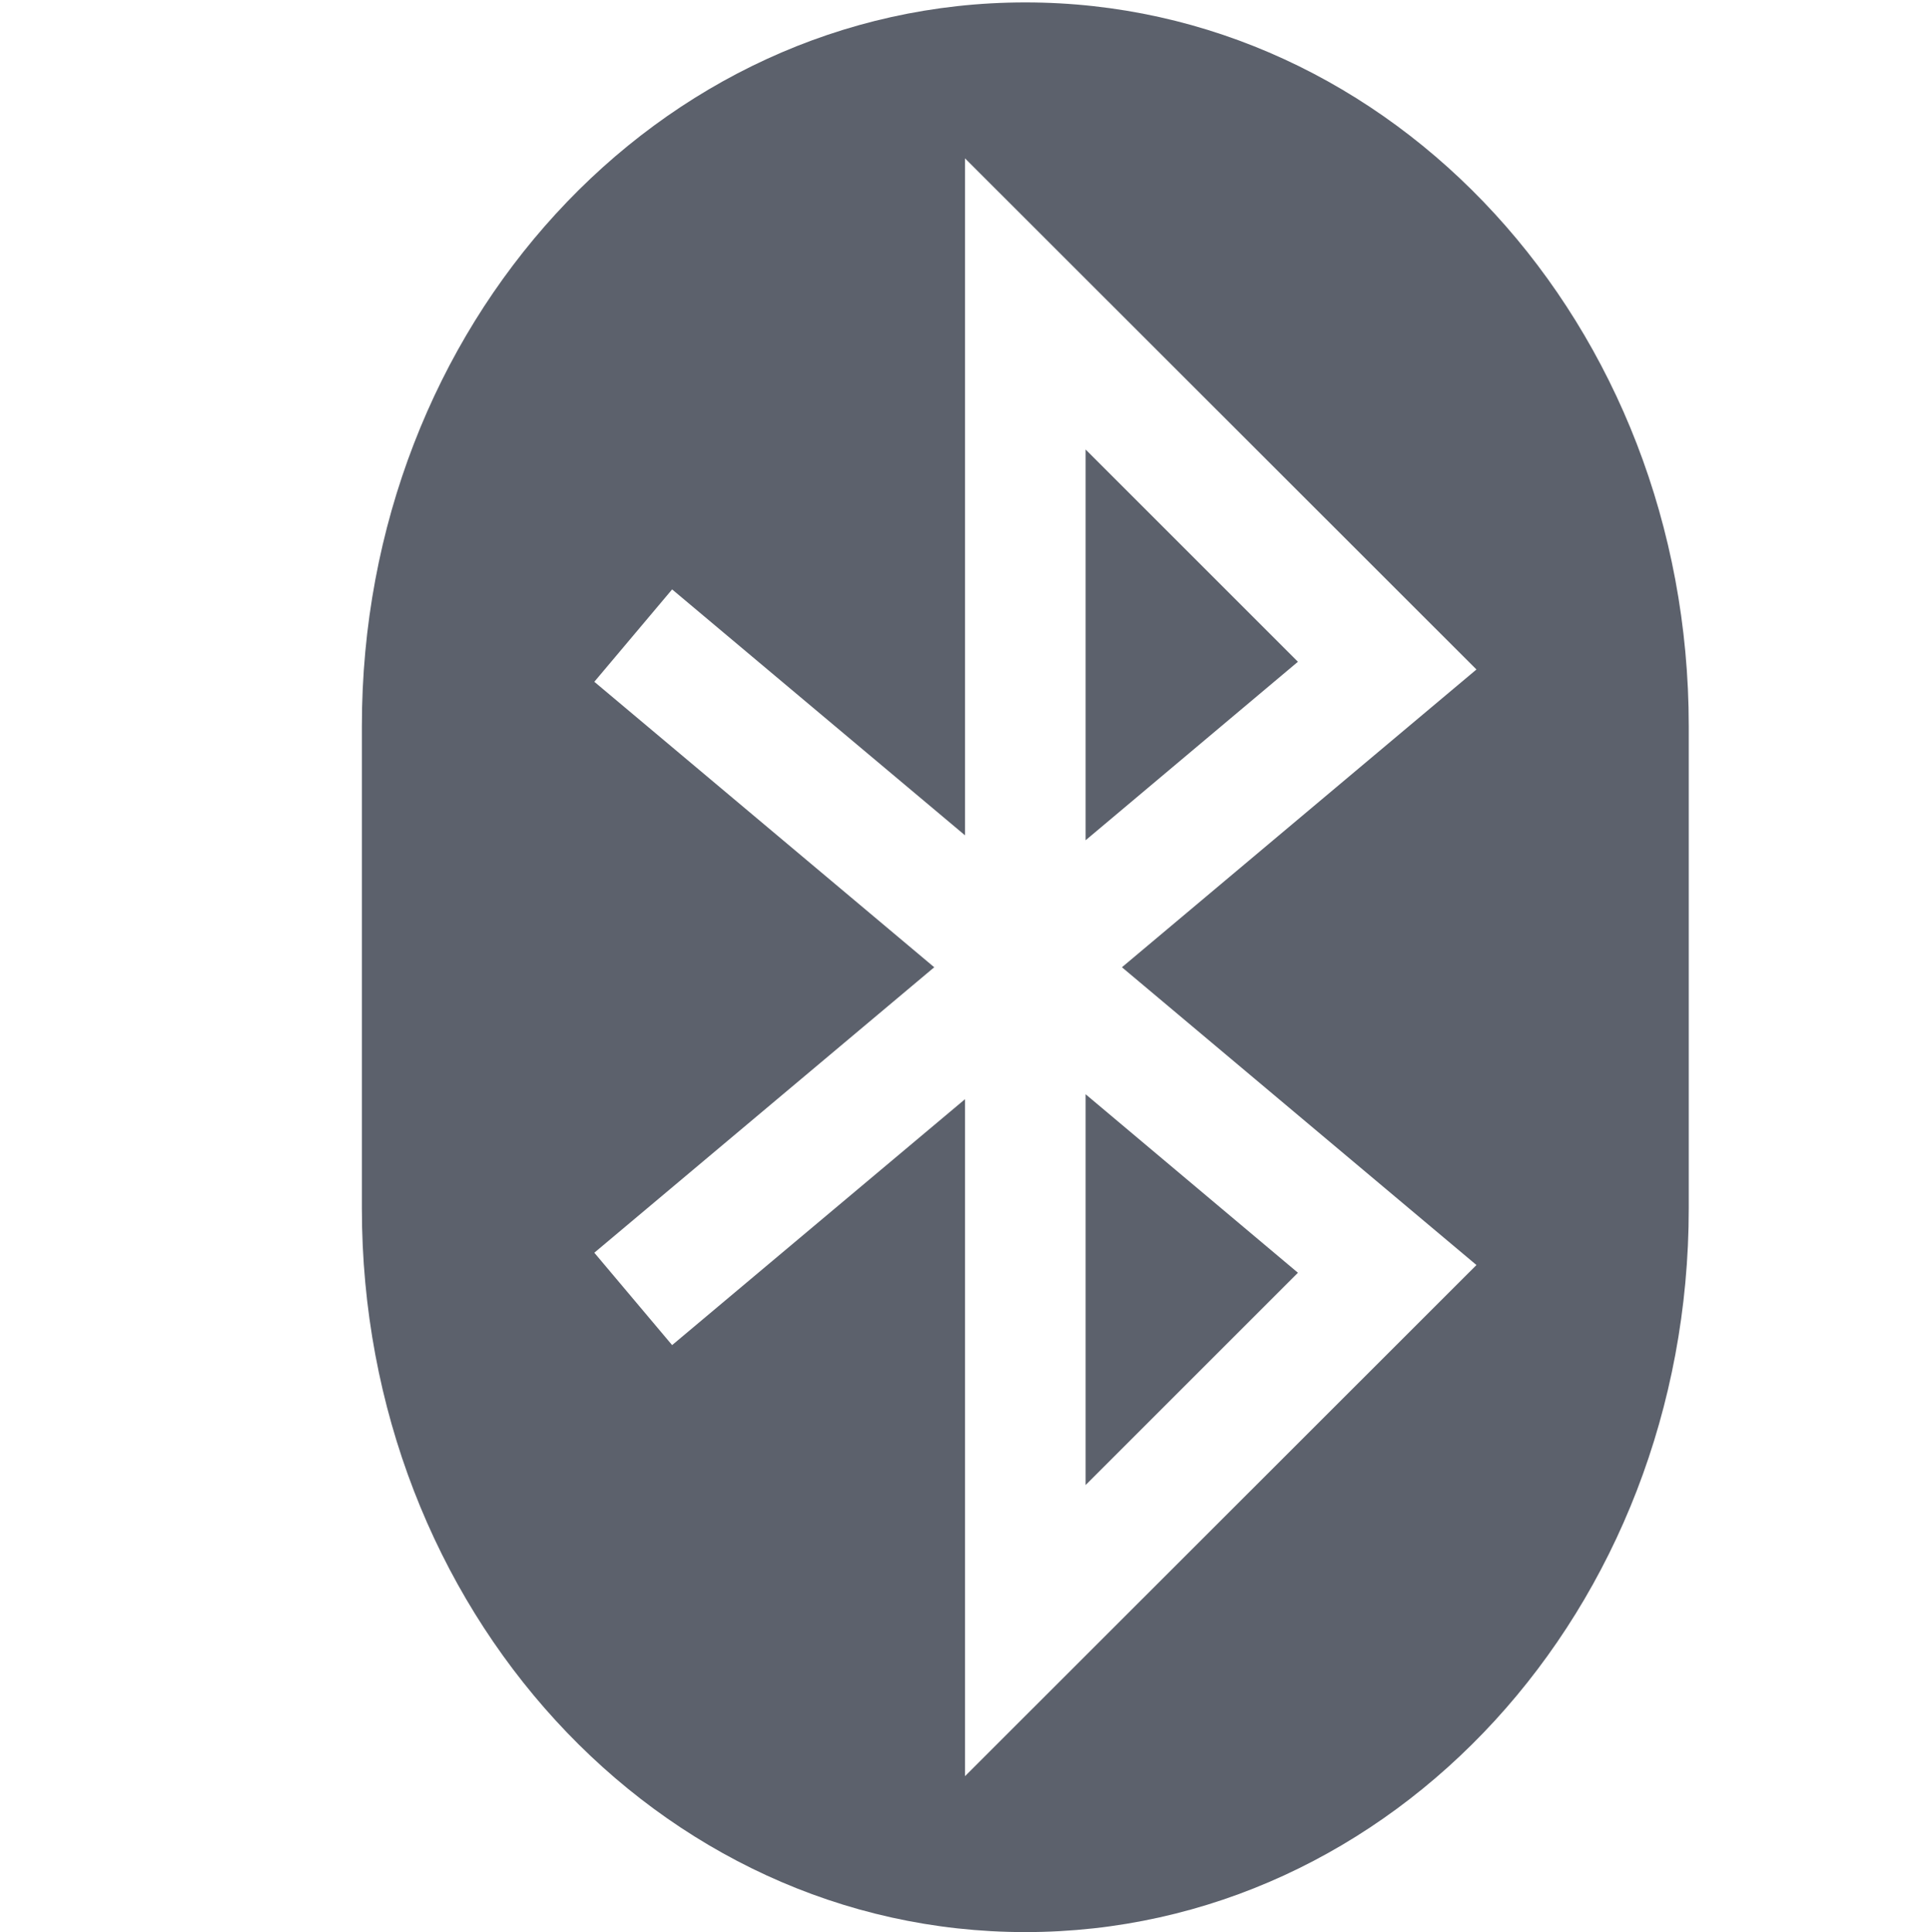 <?xml version='1.0' encoding='UTF-8' standalone='no'?>
<svg height="16.02" style="enable-background:new" version="1.1" width="16" xmlns="http://www.w3.org/2000/svg">
 <title>
  Paper Symbolic Icon Theme
 </title>
 <g transform="translate(-265,355.02)">
  <path d="m 273.5,-355 c -3.047,0 -5.5,2.676 -5.5,6 l 0,4 c 0,3.324 2.453,6 5.5,6 3.047,0 5.5,-2.676 5.5,-6 l 0,-4 c 0,-3.324 -2.453,-6 -5.5,-6 z m -0.5,1.293 4.24,4.238 -2.939,2.469 2.939,2.469 -4.24,4.238 0,-5.613 -2.428,2.039 -0.645,-0.766 2.818,-2.367 -2.818,-2.367 0.645,-0.766 2.428,2.039 0,-5.613 z m 1,2.414 0,3.24 1.76,-1.48 -1.76,-1.76 z m 0,5.346 0,3.24 1.76,-1.76 -1.76,-1.48 z" style="fill:#5c616c;fill-opacity:1;"/>
 </g>
</svg>
